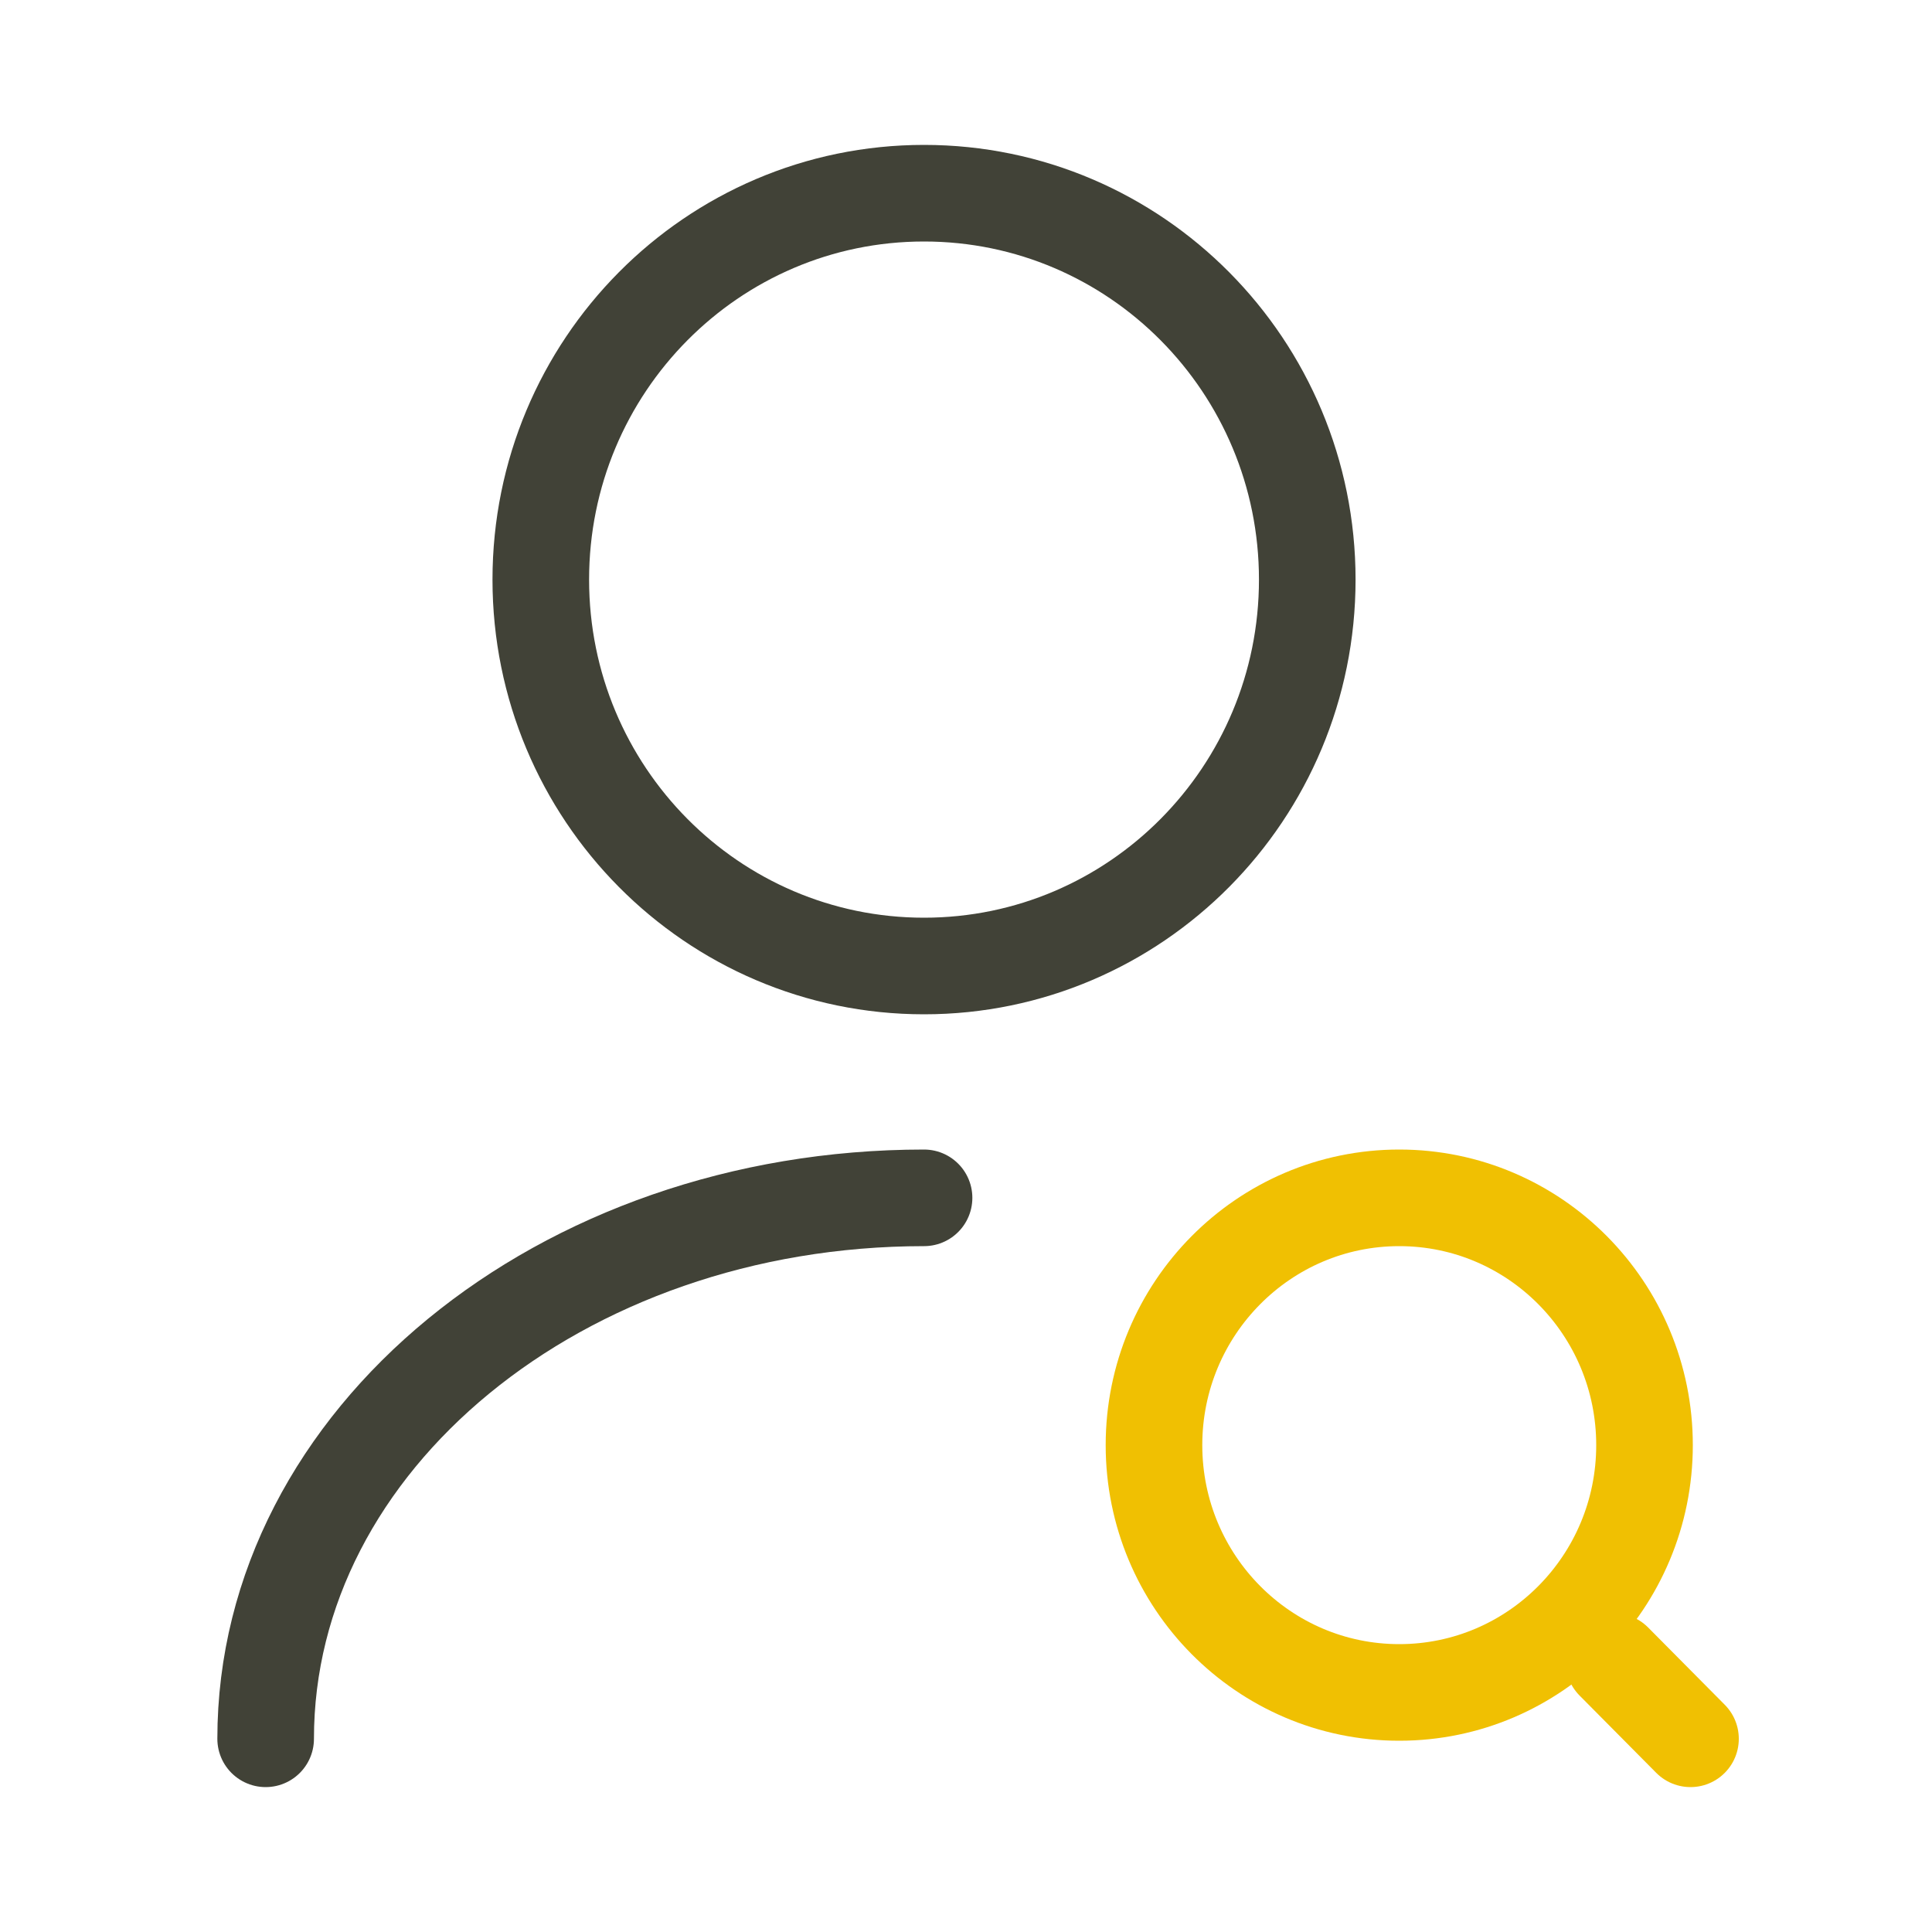 <?xml version="1.0" encoding="UTF-8"?>
<svg width="80px" height="80px" viewBox="0 0 80 80" version="1.1" xmlns="http://www.w3.org/2000/svg" xmlns:xlink="http://www.w3.org/1999/xlink">
    <title>icon-recruit</title>
    <g id="Features-Detail--Update" stroke="none" stroke-width="1" fill="none" fill-rule="evenodd">
        <g id="Features--Detail__Recruiting-Widget" transform="translate(-1080, -1199)">
            <g id="WCHWU" transform="translate(135, 1007)">
                <g id="Tabs" transform="translate(0, 192)">
                    <g id="3" transform="translate(800, 0)">
                        <g id="icon-recruit" transform="translate(145, 0)">
                            <rect id="Rectangle-Copy-2" x="0" y="0" width="80" height="80"></rect>
                            <g id="user-search" transform="translate(11, 8)" stroke-linecap="round" stroke-linejoin="round" stroke-width="4">
                                <path d="M27.262,32 C36.026,32 43.131,24.837 43.131,16 C43.131,7.163 36.026,0 27.262,0 C18.498,0 11.393,7.163 11.393,16 C11.393,24.837 18.498,32 27.262,32 Z" id="Path" stroke="#414237"></path>
                                <path d="M0,64 C0,51.616 12.219,41.6 27.263,41.6" id="Path" stroke="#414237"></path>
                                <path d="M46.94,62.08 C52.549,62.08 57.096,57.495 57.096,51.84 C57.096,46.185 52.549,41.6 46.94,41.6 C41.331,41.6 36.784,46.185 36.784,51.84 C36.784,57.495 41.331,62.08 46.94,62.08 Z" id="Path" stroke="#F0C002"></path>
                                <line x1="59" y1="64" x2="55.826" y2="60.8" id="Path" stroke="#F0C002"></line>
                            </g>
                        </g>
                    </g>
                </g>
            </g>
        </g>
    </g>
</svg>